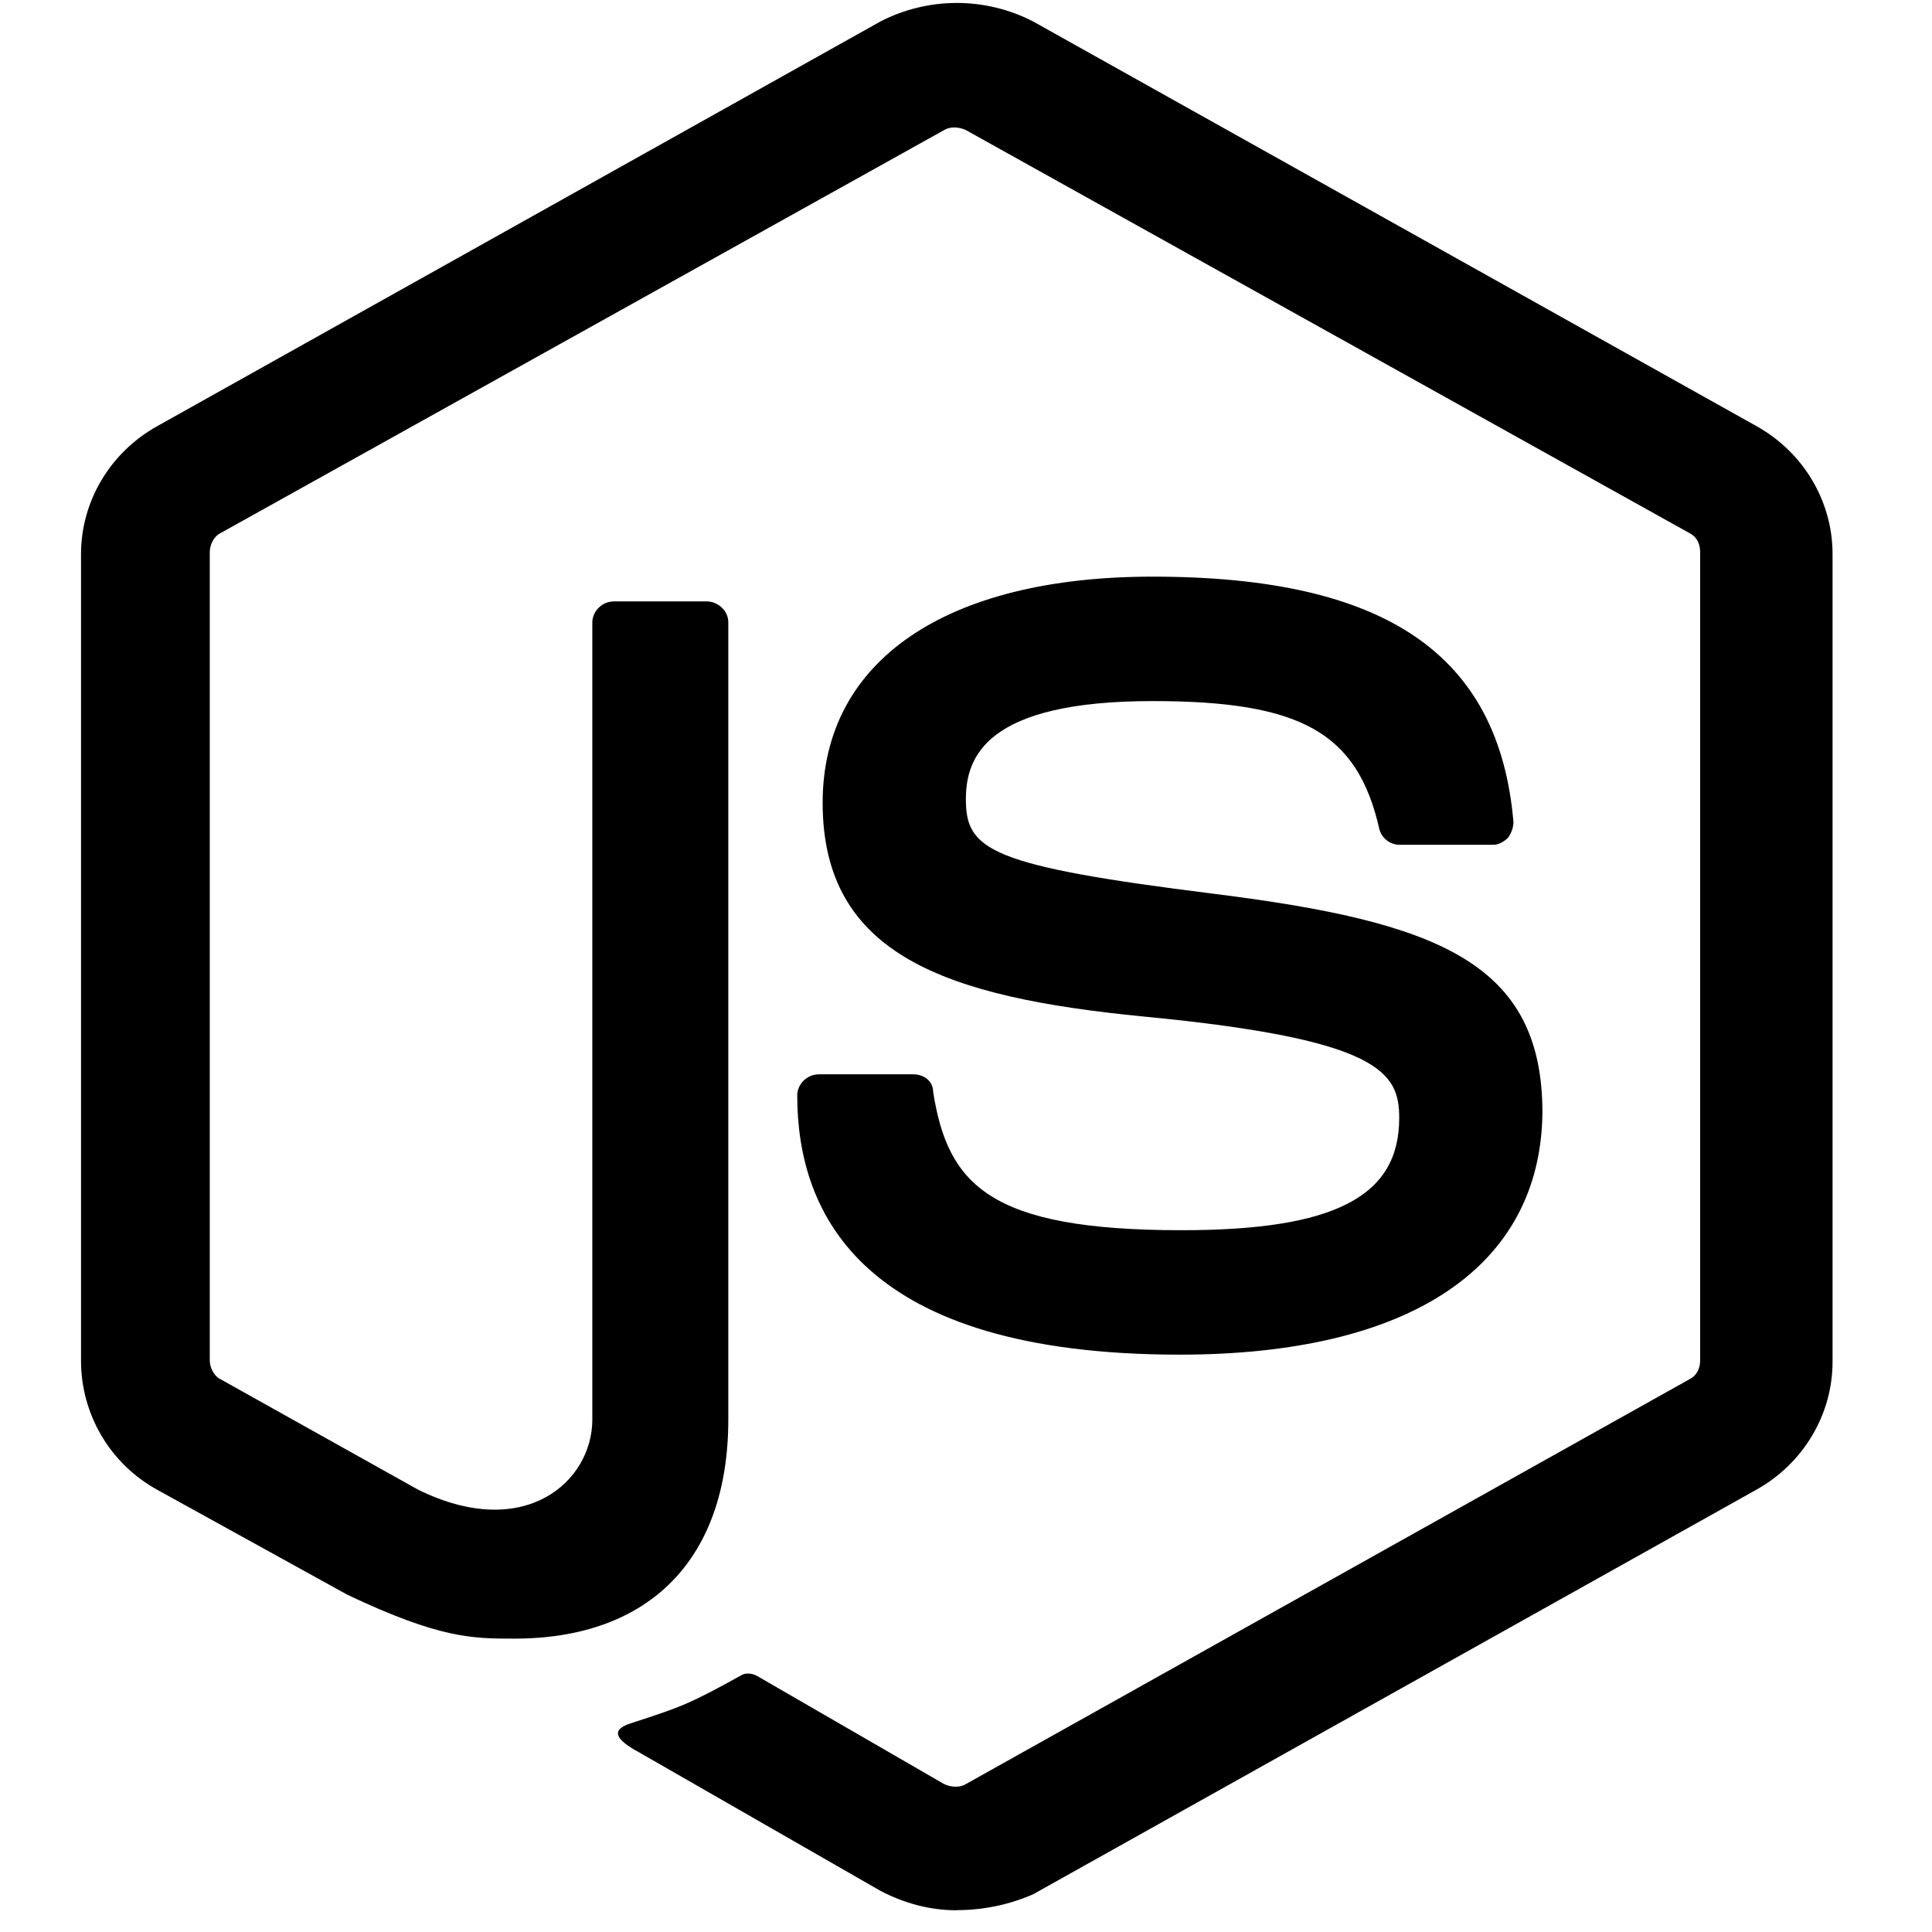 <svg width="91" height="91" viewBox="0 0 91 91" fill="none" xmlns="http://www.w3.org/2000/svg">
<g clip-path="url(#clip0_757_342)">
<path d="M45.066 89.977C43.784 89.977 42.591 89.643 41.478 89.066L30.119 82.548C28.413 81.641 29.268 81.311 29.781 81.146C32.084 80.403 32.511 80.238 34.904 78.915C35.159 78.75 35.504 78.832 35.759 78.997L44.47 84.033C44.808 84.198 45.239 84.198 45.494 84.033L79.57 64.968C79.908 64.803 80.08 64.473 80.08 64.061V26.013C80.08 25.601 79.911 25.271 79.57 25.106L45.494 6.127C45.153 5.962 44.725 5.962 44.47 6.127L10.394 25.106C10.053 25.271 9.88 25.683 9.88 26.013V64.061C9.88 64.391 10.053 64.803 10.394 64.968L19.701 70.17C24.741 72.645 27.899 69.757 27.899 66.87V29.317C27.899 28.822 28.326 28.327 28.926 28.327H33.28C33.794 28.327 34.304 28.74 34.304 29.317V66.866C34.304 73.387 30.633 77.182 24.228 77.182C22.263 77.182 20.725 77.182 16.371 75.12L7.405 70.17C6.325 69.576 5.422 68.704 4.792 67.644C4.161 66.585 3.824 65.376 3.816 64.143V26.096C3.816 23.621 5.181 21.311 7.405 20.073L41.481 1.005C42.591 0.436 43.82 0.139 45.066 0.139C46.313 0.139 47.542 0.436 48.651 1.005L82.731 20.07C84.951 21.307 86.316 23.617 86.316 26.092V64.14C86.316 66.615 84.951 68.925 82.731 70.166L48.655 89.227C47.523 89.718 46.301 89.971 45.066 89.97M55.57 63.806C40.626 63.806 37.551 57.206 37.551 51.592C37.551 51.097 37.979 50.602 38.575 50.602H43.015C43.529 50.602 43.953 50.932 43.953 51.427C44.639 55.8 46.604 57.945 55.656 57.945C62.83 57.945 65.905 56.377 65.905 52.665C65.905 50.52 65.05 48.952 53.864 47.88C44.553 46.968 38.748 44.992 38.748 37.811C38.748 31.125 44.553 27.161 54.291 27.161C65.223 27.161 70.604 30.795 71.286 38.718C71.279 38.987 71.188 39.246 71.028 39.461C70.859 39.626 70.604 39.791 70.345 39.791H65.905C65.689 39.786 65.481 39.71 65.312 39.576C65.143 39.442 65.022 39.257 64.968 39.048C63.94 34.511 61.293 33.022 54.291 33.022C46.431 33.022 45.494 35.662 45.494 37.646C45.494 40.038 46.604 40.781 57.194 42.101C67.698 43.421 72.651 45.318 72.651 52.413C72.565 59.681 66.419 63.806 55.57 63.806Z" fill="black"/>
</g>
<defs>
<clipPath id="clip0_757_342">
<rect width="90" height="90" fill="white" transform="translate(0.066 0.142)"/>
</clipPath>
</defs>
</svg>
